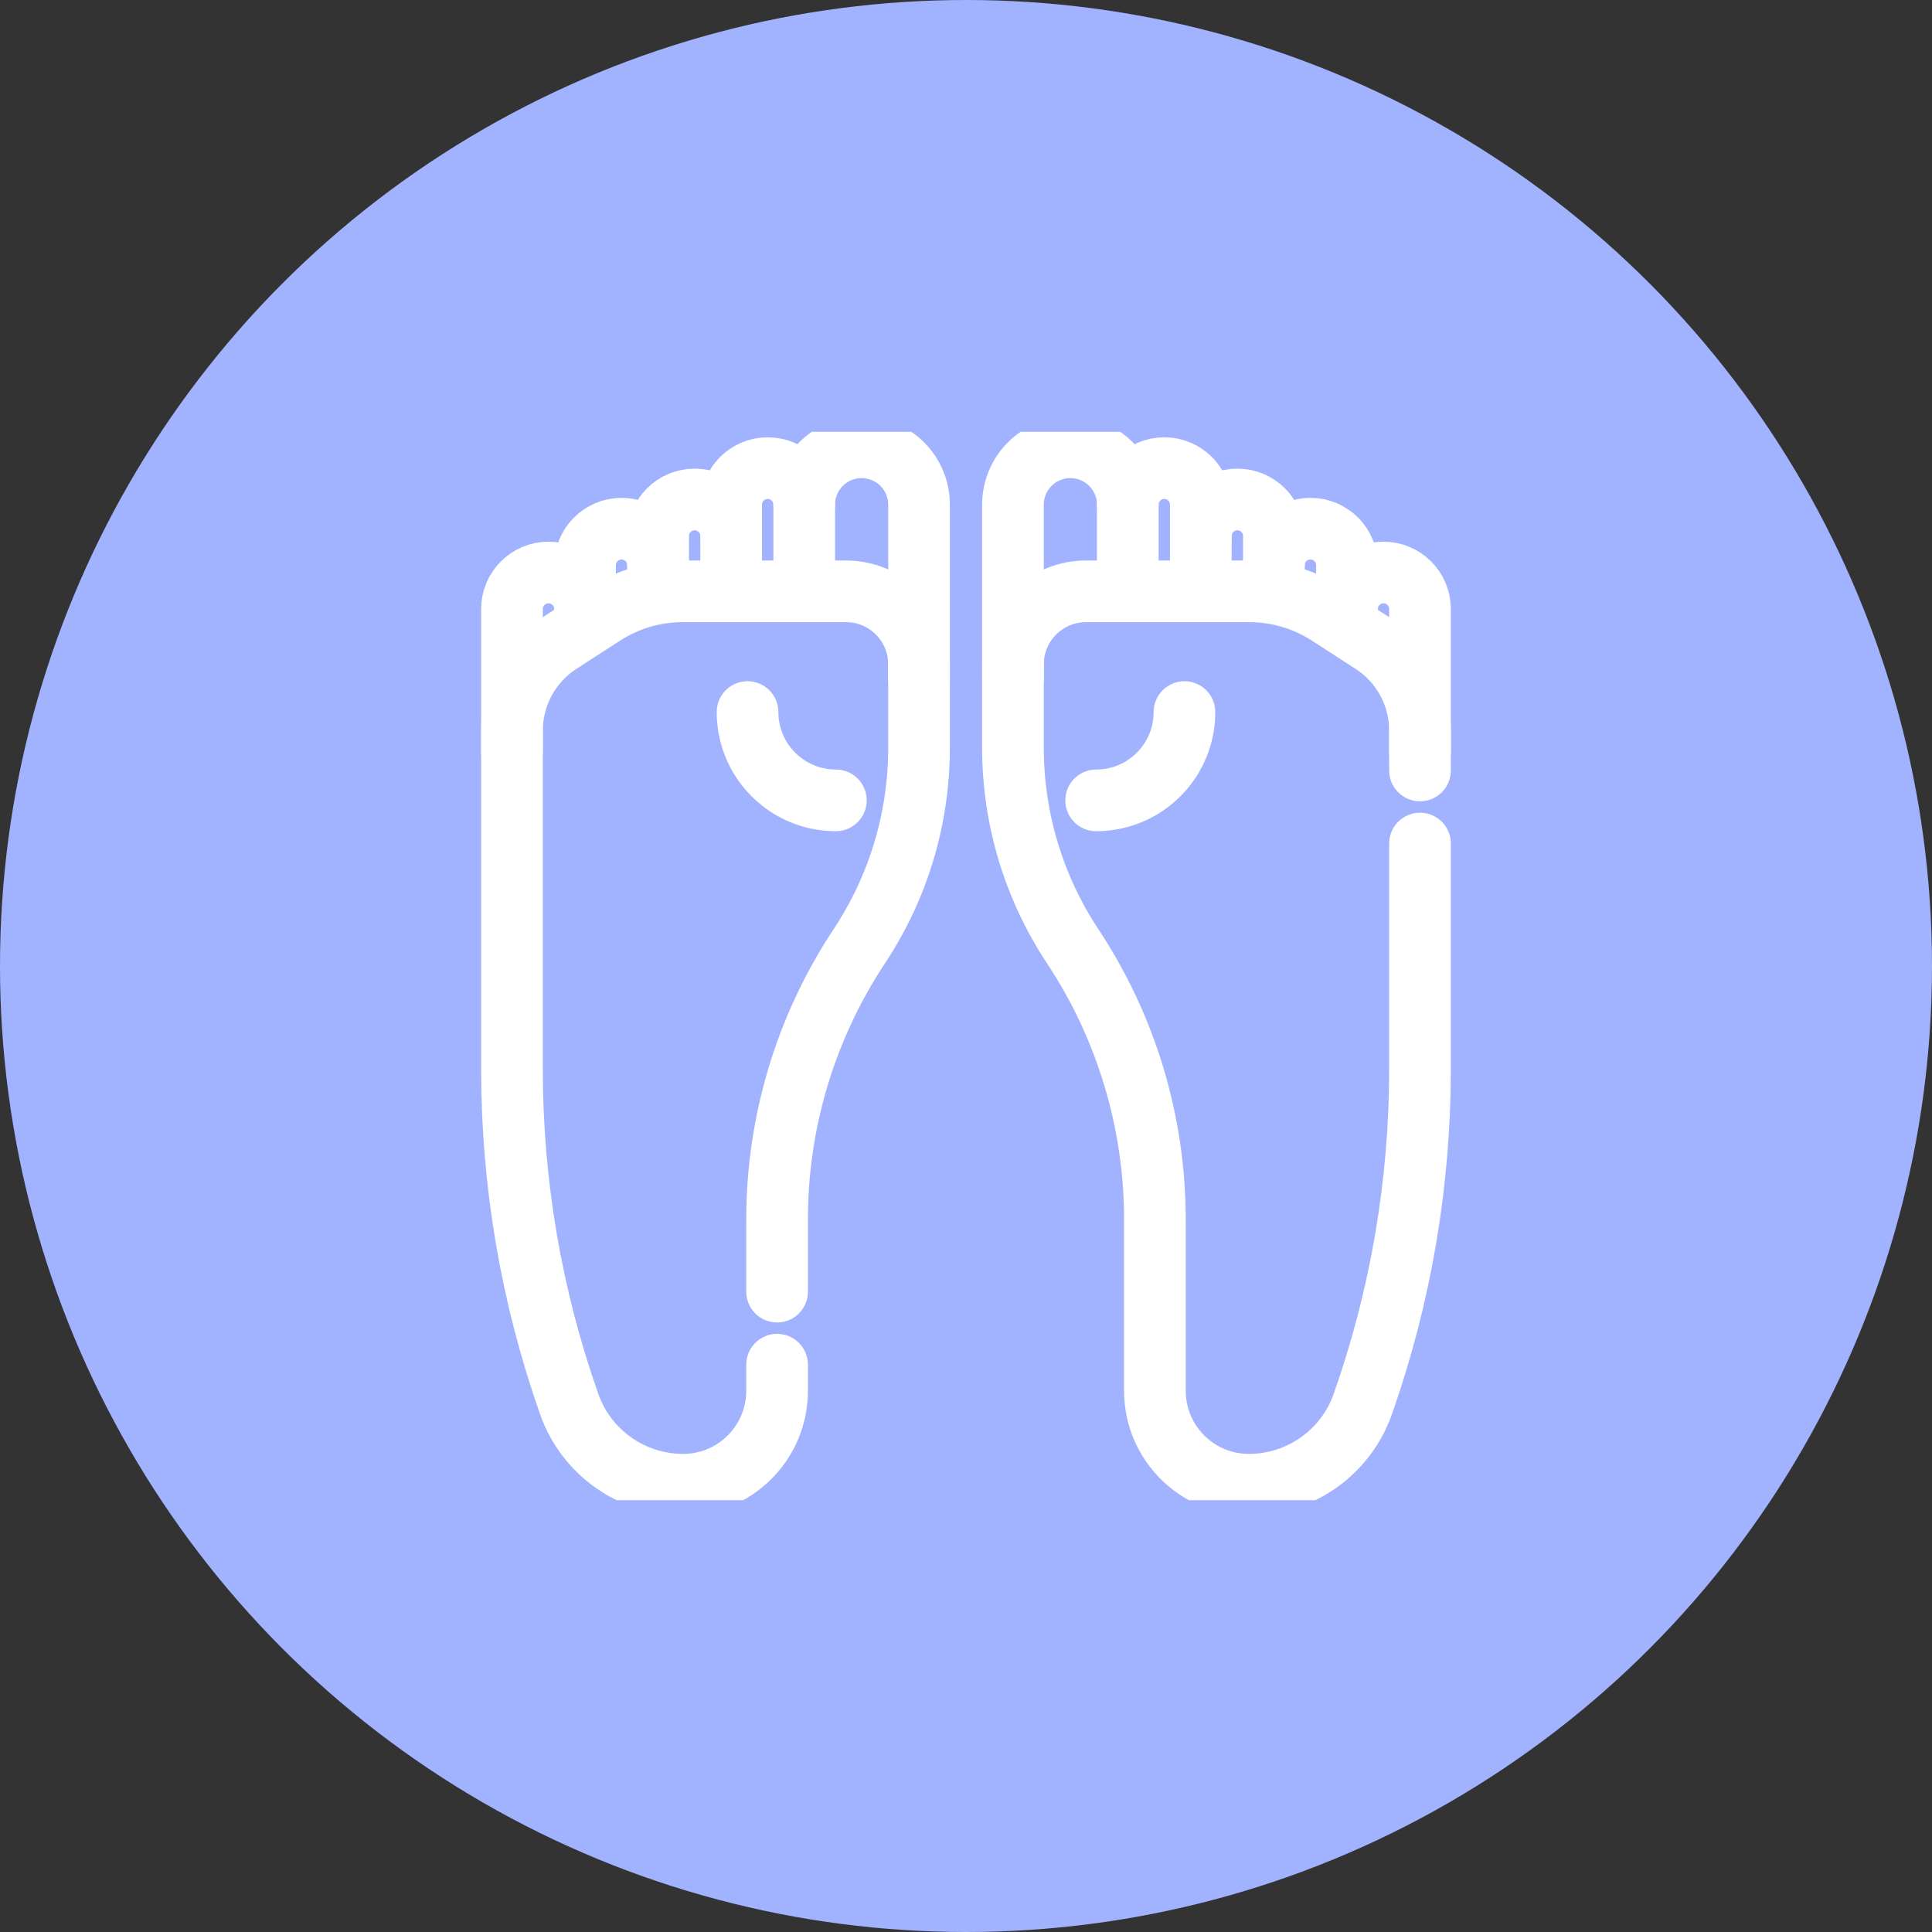 <svg width="94" height="94" viewBox="0 0 94 94" fill="none" xmlns="http://www.w3.org/2000/svg">
<rect x="0" y="0" width="94" height="94" fill="#333333" stroke="none"/>
<circle cx="47" cy="47" r="47" fill="#A1B3FF"/>
<g clip-path="url(#clip0_28637_1354)">
<mask id="mask0_28637_1354" style="mask-type:luminance" maskUnits="userSpaceOnUse" x="19" y="19" width="56" height="56">
<path d="M21 21H73V73H21V21Z" fill="white" stroke="white" stroke-width="3" stroke-linecap="round"/>
</mask>
<g mask="url(#mask0_28637_1354)">
<path d="M69.089 41.042V52.026C69.089 57.57 68.15 63.074 66.309 68.305L66.307 68.311C65.48 70.664 63.256 72.239 60.761 72.238C58.237 72.238 56.191 70.192 56.191 67.668V59.33C56.191 54.602 54.799 49.978 52.189 46.036C50.295 43.175 49.285 39.82 49.285 36.389V32.324C49.285 30.361 50.876 28.77 52.84 28.77H60.781C62.149 28.77 63.489 29.164 64.638 29.907L66.766 31.281C67.479 31.741 68.065 32.373 68.471 33.118C68.877 33.863 69.089 34.698 69.089 35.547V37.487" stroke="white" stroke-width="3" stroke-miterlimit="10" stroke-linecap="round" stroke-linejoin="round"/>
<path d="M49.285 33.086V24.555C49.285 23.012 50.535 21.762 52.078 21.762C53.62 21.762 54.871 23.012 54.871 24.555V28.617" stroke="white" stroke-width="3" stroke-miterlimit="10" stroke-linecap="round" stroke-linejoin="round"/>
<path d="M54.871 24.555C54.871 23.573 55.667 22.777 56.648 22.777C57.63 22.777 58.425 23.573 58.425 24.555V28.414" stroke="white" stroke-width="3" stroke-miterlimit="10" stroke-linecap="round" stroke-linejoin="round"/>
<path d="M65.535 29.633C65.535 28.651 66.33 27.855 67.312 27.855C68.294 27.855 69.089 28.651 69.089 29.633V36.539" stroke="white" stroke-width="3" stroke-miterlimit="10" stroke-linecap="round" stroke-linejoin="round"/>
<path d="M61.98 27.5C61.98 26.518 62.776 25.723 63.758 25.723C64.739 25.723 65.535 26.518 65.535 27.5V30.344" stroke="white" stroke-width="3" stroke-miterlimit="10" stroke-linecap="round" stroke-linejoin="round"/>
<path d="M58.425 26.078C58.425 25.096 59.221 24.301 60.203 24.301C61.184 24.301 61.98 25.096 61.98 26.078V28.719" stroke="white" stroke-width="3" stroke-miterlimit="10" stroke-linecap="round" stroke-linejoin="round"/>
<path d="M57.629 34.645C57.629 37.018 55.705 38.941 53.332 38.941" stroke="white" stroke-width="3" stroke-miterlimit="10" stroke-linecap="round" stroke-linejoin="round"/>
<path d="M37.809 62.844V59.325C37.809 54.599 39.2 49.977 41.81 46.036C43.705 43.176 44.715 39.822 44.715 36.392V32.324C44.715 30.361 43.123 28.77 41.16 28.77H33.218C31.85 28.77 30.511 29.164 29.361 29.907L27.233 31.281C26.521 31.741 25.934 32.373 25.529 33.118C25.123 33.863 24.91 34.698 24.91 35.547V52.026C24.91 57.572 25.851 63.079 27.692 68.311C28.521 70.665 30.744 72.239 33.239 72.238C35.763 72.238 37.809 70.192 37.809 67.668V66.398" stroke="white" stroke-width="3" stroke-miterlimit="10" stroke-linecap="round" stroke-linejoin="round"/>
<path d="M44.715 33.086V24.555C44.715 23.012 43.464 21.762 41.922 21.762C40.379 21.762 39.129 23.012 39.129 24.555V28.617" stroke="white" stroke-width="3" stroke-miterlimit="10" stroke-linecap="round" stroke-linejoin="round"/>
<path d="M39.129 24.555C39.129 23.573 38.333 22.777 37.352 22.777C36.37 22.777 35.574 23.573 35.574 24.555V28.414" stroke="white" stroke-width="3" stroke-miterlimit="10" stroke-linecap="round" stroke-linejoin="round"/>
<path d="M28.465 29.633C28.465 28.651 27.669 27.855 26.688 27.855C25.706 27.855 24.91 28.651 24.91 29.633V36.539" stroke="white" stroke-width="3" stroke-miterlimit="10" stroke-linecap="round" stroke-linejoin="round"/>
<path d="M32.02 27.5C32.02 26.518 31.224 25.723 30.242 25.723C29.261 25.723 28.465 26.518 28.465 27.5V30.344" stroke="white" stroke-width="3" stroke-miterlimit="10" stroke-linecap="round" stroke-linejoin="round"/>
<path d="M35.574 26.078C35.574 25.096 34.779 24.301 33.797 24.301C32.815 24.301 32.02 25.096 32.02 26.078V28.719" stroke="white" stroke-width="3" stroke-miterlimit="10" stroke-linecap="round" stroke-linejoin="round"/>
<path d="M36.371 34.645C36.371 37.018 38.295 38.941 40.668 38.941" stroke="white" stroke-width="3" stroke-miterlimit="10" stroke-linecap="round" stroke-linejoin="round"/>
</g>
</g>
<defs>
<clipPath id="clip0_28637_1354">
<rect width="52" height="52" fill="white" transform="translate(21 21)"/>
</clipPath>
</defs>
</svg>

